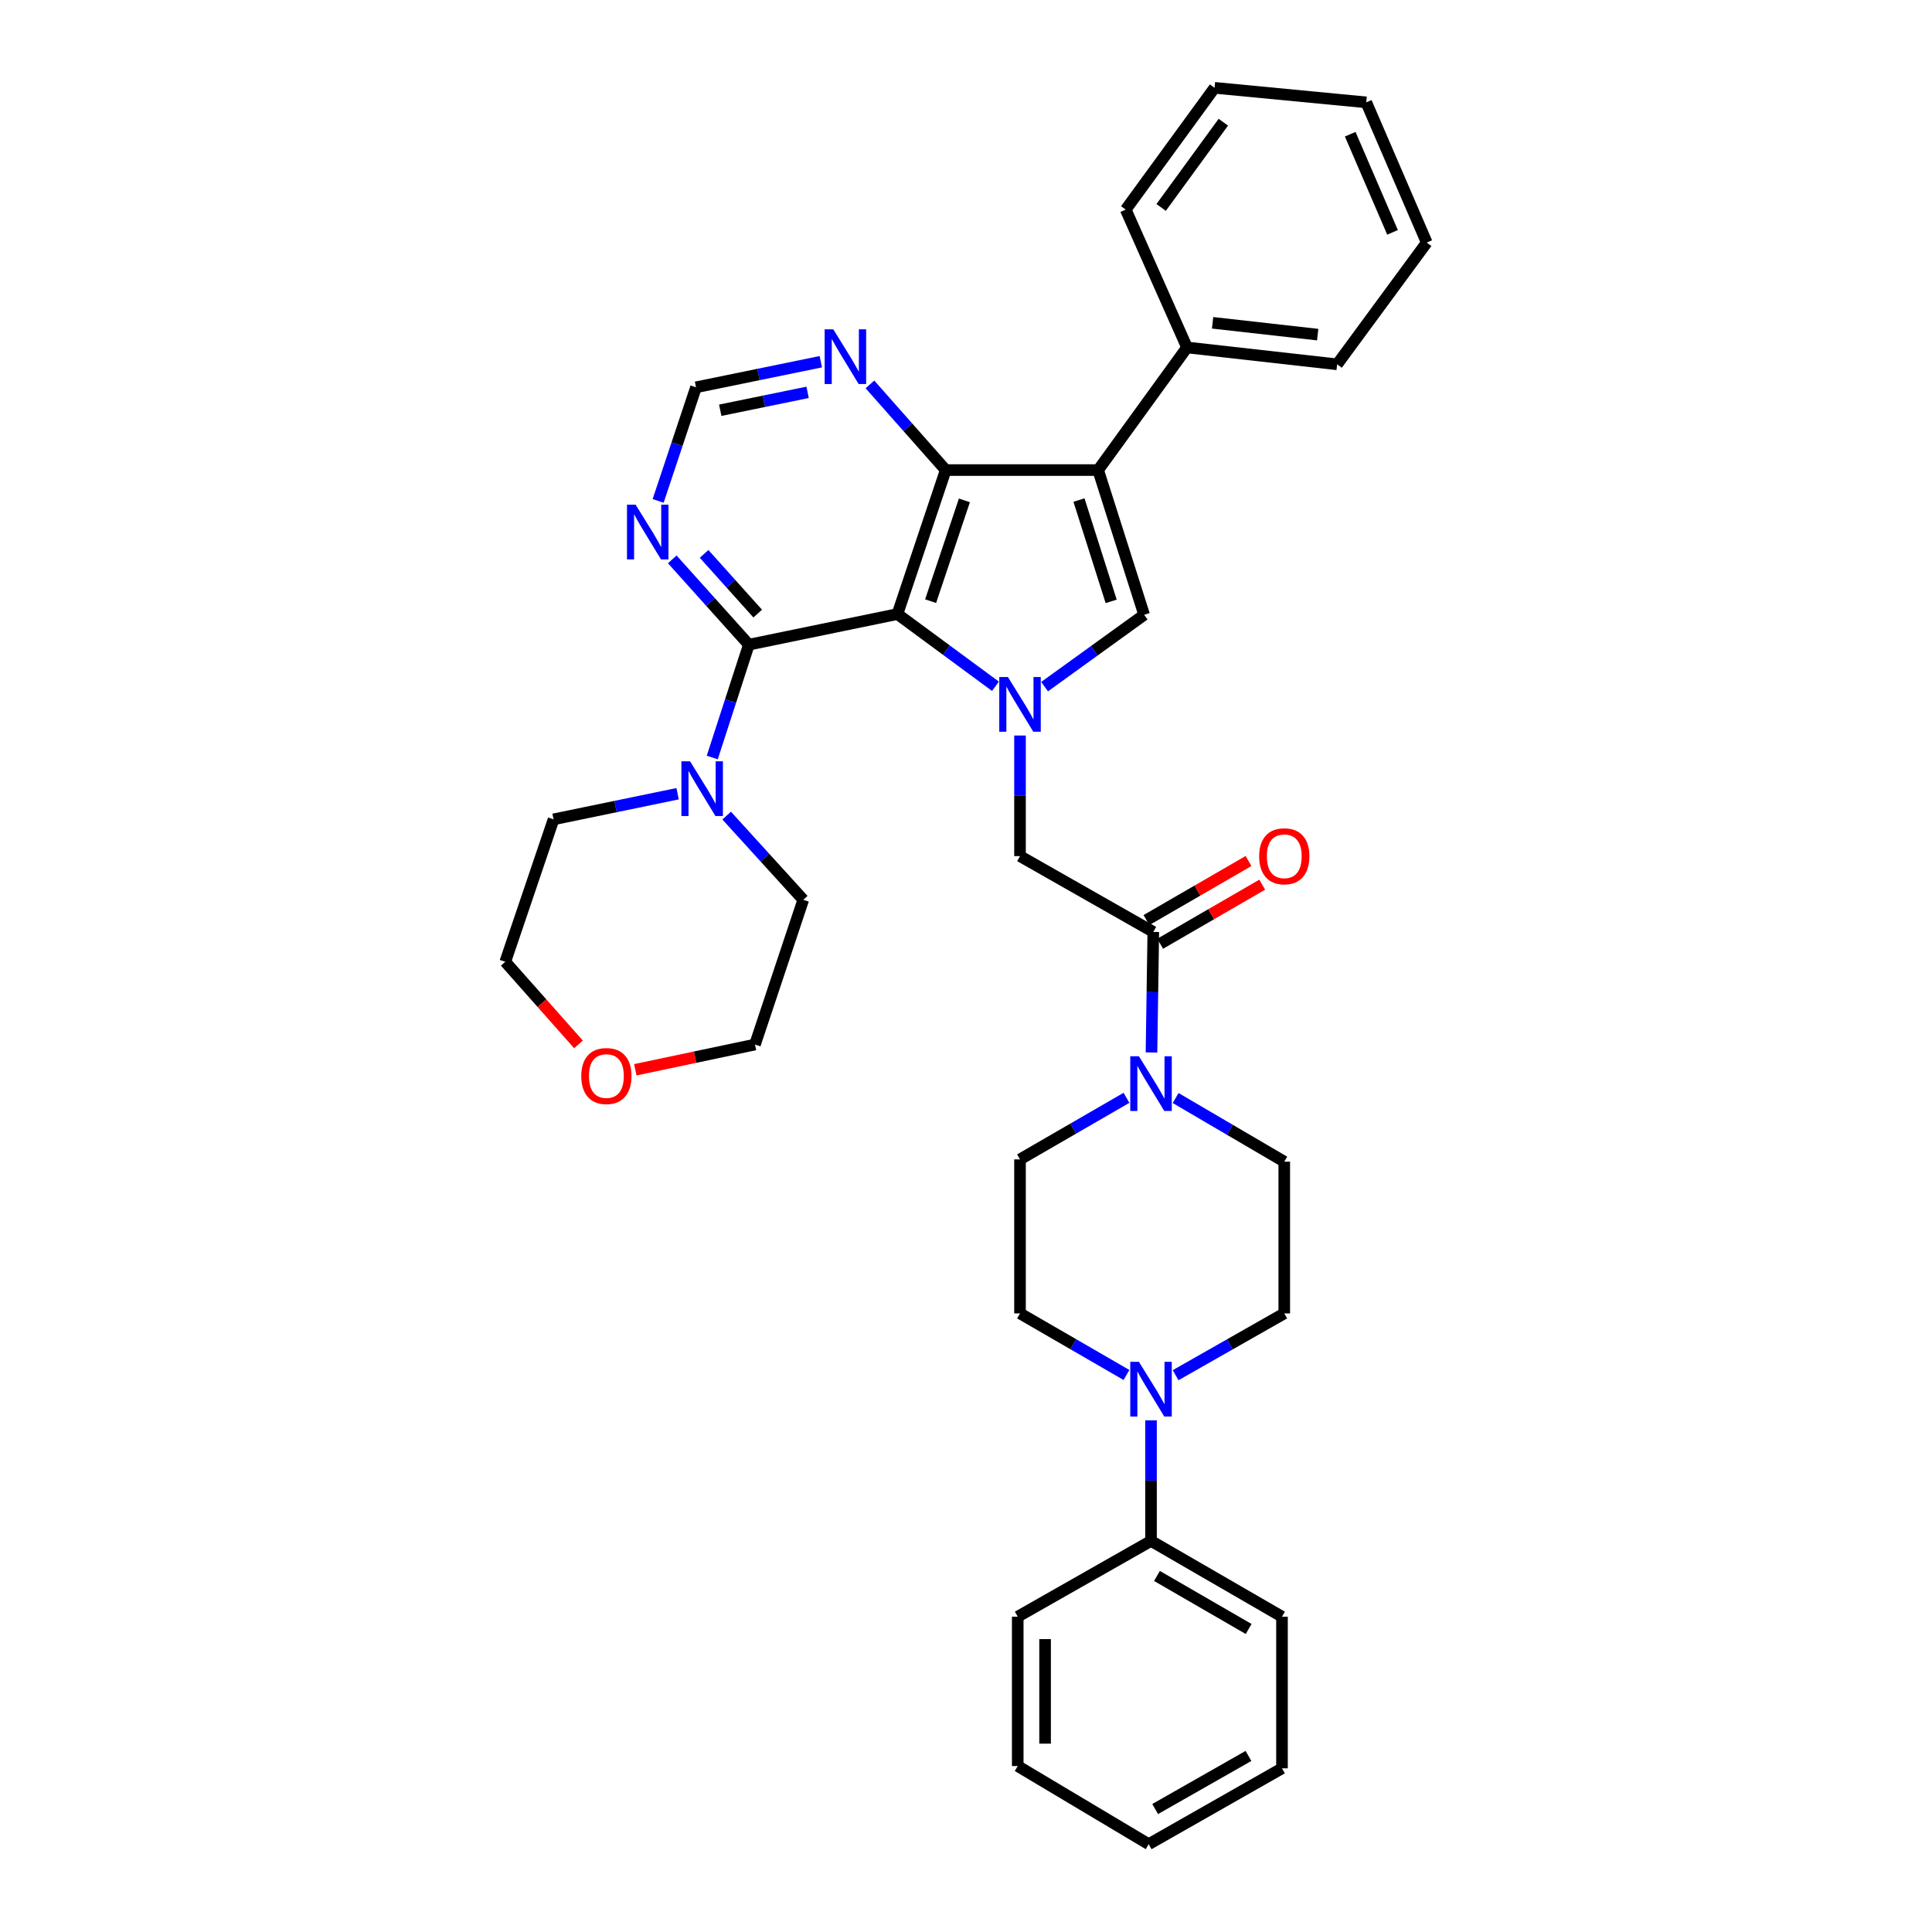 <?xml version='1.0' encoding='iso-8859-1'?>
<svg version='1.1' baseProfile='full'
              xmlns='http://www.w3.org/2000/svg'
                      xmlns:rdkit='http://www.rdkit.org/xml'
                      xmlns:xlink='http://www.w3.org/1999/xlink'
                  xml:space='preserve'
width='1000px' height='1000px' viewBox='0 0 1000 1000'>
<!-- END OF HEADER -->
<rect style='opacity:1.0;fill:#FFFFFF;stroke:none' width='1000' height='1000' x='0' y='0'> </rect>
<path class='bond-0' d='M 464.516,317.837 L 489.882,336.528' style='fill:none;fill-rule:evenodd;stroke:#000000;stroke-width:6px;stroke-linecap:butt;stroke-linejoin:miter;stroke-opacity:1' />
<path class='bond-0' d='M 489.882,336.528 L 515.248,355.218' style='fill:none;fill-rule:evenodd;stroke:#0000FF;stroke-width:6px;stroke-linecap:butt;stroke-linejoin:miter;stroke-opacity:1' />
<path class='bond-2' d='M 464.516,317.837 L 489.501,243.307' style='fill:none;fill-rule:evenodd;stroke:#000000;stroke-width:6px;stroke-linecap:butt;stroke-linejoin:miter;stroke-opacity:1' />
<path class='bond-2' d='M 481.685,311.157 L 499.175,258.986' style='fill:none;fill-rule:evenodd;stroke:#000000;stroke-width:6px;stroke-linecap:butt;stroke-linejoin:miter;stroke-opacity:1' />
<path class='bond-4' d='M 464.516,317.837 L 387.602,333.676' style='fill:none;fill-rule:evenodd;stroke:#000000;stroke-width:6px;stroke-linecap:butt;stroke-linejoin:miter;stroke-opacity:1' />
<path class='bond-3' d='M 540.678,355.404 L 566.44,336.813' style='fill:none;fill-rule:evenodd;stroke:#0000FF;stroke-width:6px;stroke-linecap:butt;stroke-linejoin:miter;stroke-opacity:1' />
<path class='bond-3' d='M 566.44,336.813 L 592.202,318.223' style='fill:none;fill-rule:evenodd;stroke:#000000;stroke-width:6px;stroke-linecap:butt;stroke-linejoin:miter;stroke-opacity:1' />
<path class='bond-8' d='M 527.958,380.707 L 527.958,411.916' style='fill:none;fill-rule:evenodd;stroke:#0000FF;stroke-width:6px;stroke-linecap:butt;stroke-linejoin:miter;stroke-opacity:1' />
<path class='bond-8' d='M 527.958,411.916 L 527.958,443.125' style='fill:none;fill-rule:evenodd;stroke:#000000;stroke-width:6px;stroke-linecap:butt;stroke-linejoin:miter;stroke-opacity:1' />
<path class='bond-1' d='M 568.397,243.307 L 489.501,243.307' style='fill:none;fill-rule:evenodd;stroke:#000000;stroke-width:6px;stroke-linecap:butt;stroke-linejoin:miter;stroke-opacity:1' />
<path class='bond-13' d='M 568.397,243.307 L 614.403,179.841' style='fill:none;fill-rule:evenodd;stroke:#000000;stroke-width:6px;stroke-linecap:butt;stroke-linejoin:miter;stroke-opacity:1' />
<path class='bond-35' d='M 568.397,243.307 L 592.202,318.223' style='fill:none;fill-rule:evenodd;stroke:#000000;stroke-width:6px;stroke-linecap:butt;stroke-linejoin:miter;stroke-opacity:1' />
<path class='bond-35' d='M 558.476,258.831 L 575.14,311.272' style='fill:none;fill-rule:evenodd;stroke:#000000;stroke-width:6px;stroke-linecap:butt;stroke-linejoin:miter;stroke-opacity:1' />
<path class='bond-11' d='M 489.501,243.307 L 469.886,221.137' style='fill:none;fill-rule:evenodd;stroke:#000000;stroke-width:6px;stroke-linecap:butt;stroke-linejoin:miter;stroke-opacity:1' />
<path class='bond-11' d='M 469.886,221.137 L 450.272,198.968' style='fill:none;fill-rule:evenodd;stroke:#0000FF;stroke-width:6px;stroke-linecap:butt;stroke-linejoin:miter;stroke-opacity:1' />
<path class='bond-7' d='M 387.602,333.676 L 378.132,362.882' style='fill:none;fill-rule:evenodd;stroke:#000000;stroke-width:6px;stroke-linecap:butt;stroke-linejoin:miter;stroke-opacity:1' />
<path class='bond-7' d='M 378.132,362.882 L 368.662,392.088' style='fill:none;fill-rule:evenodd;stroke:#0000FF;stroke-width:6px;stroke-linecap:butt;stroke-linejoin:miter;stroke-opacity:1' />
<path class='bond-10' d='M 387.602,333.676 L 367.783,311.605' style='fill:none;fill-rule:evenodd;stroke:#000000;stroke-width:6px;stroke-linecap:butt;stroke-linejoin:miter;stroke-opacity:1' />
<path class='bond-10' d='M 367.783,311.605 L 347.963,289.534' style='fill:none;fill-rule:evenodd;stroke:#0000FF;stroke-width:6px;stroke-linecap:butt;stroke-linejoin:miter;stroke-opacity:1' />
<path class='bond-10' d='M 392.189,317.597 L 378.315,302.147' style='fill:none;fill-rule:evenodd;stroke:#000000;stroke-width:6px;stroke-linecap:butt;stroke-linejoin:miter;stroke-opacity:1' />
<path class='bond-10' d='M 378.315,302.147 L 364.442,286.697' style='fill:none;fill-rule:evenodd;stroke:#0000FF;stroke-width:6px;stroke-linecap:butt;stroke-linejoin:miter;stroke-opacity:1' />
<path class='bond-5' d='M 596.944,482.36 L 527.958,443.125' style='fill:none;fill-rule:evenodd;stroke:#000000;stroke-width:6px;stroke-linecap:butt;stroke-linejoin:miter;stroke-opacity:1' />
<path class='bond-6' d='M 596.944,482.36 L 596.476,513.558' style='fill:none;fill-rule:evenodd;stroke:#000000;stroke-width:6px;stroke-linecap:butt;stroke-linejoin:miter;stroke-opacity:1' />
<path class='bond-6' d='M 596.476,513.558 L 596.007,544.755' style='fill:none;fill-rule:evenodd;stroke:#0000FF;stroke-width:6px;stroke-linecap:butt;stroke-linejoin:miter;stroke-opacity:1' />
<path class='bond-18' d='M 600.49,488.486 L 626.906,473.197' style='fill:none;fill-rule:evenodd;stroke:#000000;stroke-width:6px;stroke-linecap:butt;stroke-linejoin:miter;stroke-opacity:1' />
<path class='bond-18' d='M 626.906,473.197 L 653.323,457.908' style='fill:none;fill-rule:evenodd;stroke:#FF0000;stroke-width:6px;stroke-linecap:butt;stroke-linejoin:miter;stroke-opacity:1' />
<path class='bond-18' d='M 593.399,476.234 L 619.815,460.945' style='fill:none;fill-rule:evenodd;stroke:#000000;stroke-width:6px;stroke-linecap:butt;stroke-linejoin:miter;stroke-opacity:1' />
<path class='bond-18' d='M 619.815,460.945 L 646.232,445.656' style='fill:none;fill-rule:evenodd;stroke:#FF0000;stroke-width:6px;stroke-linecap:butt;stroke-linejoin:miter;stroke-opacity:1' />
<path class='bond-14' d='M 608.503,568.34 L 636.619,584.809' style='fill:none;fill-rule:evenodd;stroke:#0000FF;stroke-width:6px;stroke-linecap:butt;stroke-linejoin:miter;stroke-opacity:1' />
<path class='bond-14' d='M 636.619,584.809 L 664.735,601.277' style='fill:none;fill-rule:evenodd;stroke:#000000;stroke-width:6px;stroke-linecap:butt;stroke-linejoin:miter;stroke-opacity:1' />
<path class='bond-15' d='M 583.066,568.223 L 555.512,584.16' style='fill:none;fill-rule:evenodd;stroke:#0000FF;stroke-width:6px;stroke-linecap:butt;stroke-linejoin:miter;stroke-opacity:1' />
<path class='bond-15' d='M 555.512,584.16 L 527.958,600.098' style='fill:none;fill-rule:evenodd;stroke:#000000;stroke-width:6px;stroke-linecap:butt;stroke-linejoin:miter;stroke-opacity:1' />
<path class='bond-21' d='M 350.732,410.831 L 318.627,417.462' style='fill:none;fill-rule:evenodd;stroke:#0000FF;stroke-width:6px;stroke-linecap:butt;stroke-linejoin:miter;stroke-opacity:1' />
<path class='bond-21' d='M 318.627,417.462 L 286.521,424.093' style='fill:none;fill-rule:evenodd;stroke:#000000;stroke-width:6px;stroke-linecap:butt;stroke-linejoin:miter;stroke-opacity:1' />
<path class='bond-22' d='M 376.119,422.149 L 395.942,443.938' style='fill:none;fill-rule:evenodd;stroke:#0000FF;stroke-width:6px;stroke-linecap:butt;stroke-linejoin:miter;stroke-opacity:1' />
<path class='bond-22' d='M 395.942,443.938 L 415.765,465.727' style='fill:none;fill-rule:evenodd;stroke:#000000;stroke-width:6px;stroke-linecap:butt;stroke-linejoin:miter;stroke-opacity:1' />
<path class='bond-9' d='M 583.066,711.694 L 555.512,695.757' style='fill:none;fill-rule:evenodd;stroke:#0000FF;stroke-width:6px;stroke-linecap:butt;stroke-linejoin:miter;stroke-opacity:1' />
<path class='bond-9' d='M 555.512,695.757 L 527.958,679.819' style='fill:none;fill-rule:evenodd;stroke:#000000;stroke-width:6px;stroke-linecap:butt;stroke-linejoin:miter;stroke-opacity:1' />
<path class='bond-19' d='M 595.765,735.162 L 595.765,766.367' style='fill:none;fill-rule:evenodd;stroke:#0000FF;stroke-width:6px;stroke-linecap:butt;stroke-linejoin:miter;stroke-opacity:1' />
<path class='bond-19' d='M 595.765,766.367 L 595.765,797.572' style='fill:none;fill-rule:evenodd;stroke:#000000;stroke-width:6px;stroke-linecap:butt;stroke-linejoin:miter;stroke-opacity:1' />
<path class='bond-39' d='M 608.488,711.804 L 636.612,695.811' style='fill:none;fill-rule:evenodd;stroke:#0000FF;stroke-width:6px;stroke-linecap:butt;stroke-linejoin:miter;stroke-opacity:1' />
<path class='bond-39' d='M 636.612,695.811 L 664.735,679.819' style='fill:none;fill-rule:evenodd;stroke:#000000;stroke-width:6px;stroke-linecap:butt;stroke-linejoin:miter;stroke-opacity:1' />
<path class='bond-12' d='M 340.647,259.259 L 350.452,229.864' style='fill:none;fill-rule:evenodd;stroke:#0000FF;stroke-width:6px;stroke-linecap:butt;stroke-linejoin:miter;stroke-opacity:1' />
<path class='bond-12' d='M 350.452,229.864 L 360.258,200.469' style='fill:none;fill-rule:evenodd;stroke:#000000;stroke-width:6px;stroke-linecap:butt;stroke-linejoin:miter;stroke-opacity:1' />
<path class='bond-36' d='M 424.859,187.222 L 392.559,193.846' style='fill:none;fill-rule:evenodd;stroke:#0000FF;stroke-width:6px;stroke-linecap:butt;stroke-linejoin:miter;stroke-opacity:1' />
<path class='bond-36' d='M 392.559,193.846 L 360.258,200.469' style='fill:none;fill-rule:evenodd;stroke:#000000;stroke-width:6px;stroke-linecap:butt;stroke-linejoin:miter;stroke-opacity:1' />
<path class='bond-36' d='M 418.013,203.076 L 395.402,207.713' style='fill:none;fill-rule:evenodd;stroke:#0000FF;stroke-width:6px;stroke-linecap:butt;stroke-linejoin:miter;stroke-opacity:1' />
<path class='bond-36' d='M 395.402,207.713 L 372.792,212.35' style='fill:none;fill-rule:evenodd;stroke:#000000;stroke-width:6px;stroke-linecap:butt;stroke-linejoin:miter;stroke-opacity:1' />
<path class='bond-25' d='M 614.403,179.841 L 692.103,188.578' style='fill:none;fill-rule:evenodd;stroke:#000000;stroke-width:6px;stroke-linecap:butt;stroke-linejoin:miter;stroke-opacity:1' />
<path class='bond-25' d='M 627.64,167.084 L 682.03,173.201' style='fill:none;fill-rule:evenodd;stroke:#000000;stroke-width:6px;stroke-linecap:butt;stroke-linejoin:miter;stroke-opacity:1' />
<path class='bond-26' d='M 614.403,179.841 L 582.67,108.488' style='fill:none;fill-rule:evenodd;stroke:#000000;stroke-width:6px;stroke-linecap:butt;stroke-linejoin:miter;stroke-opacity:1' />
<path class='bond-17' d='M 664.735,601.277 L 664.735,679.819' style='fill:none;fill-rule:evenodd;stroke:#000000;stroke-width:6px;stroke-linecap:butt;stroke-linejoin:miter;stroke-opacity:1' />
<path class='bond-16' d='M 527.958,600.098 L 527.958,679.819' style='fill:none;fill-rule:evenodd;stroke:#000000;stroke-width:6px;stroke-linecap:butt;stroke-linejoin:miter;stroke-opacity:1' />
<path class='bond-27' d='M 595.765,797.572 L 663.556,836.792' style='fill:none;fill-rule:evenodd;stroke:#000000;stroke-width:6px;stroke-linecap:butt;stroke-linejoin:miter;stroke-opacity:1' />
<path class='bond-27' d='M 598.844,815.708 L 646.298,843.162' style='fill:none;fill-rule:evenodd;stroke:#000000;stroke-width:6px;stroke-linecap:butt;stroke-linejoin:miter;stroke-opacity:1' />
<path class='bond-28' d='M 595.765,797.572 L 526.778,836.792' style='fill:none;fill-rule:evenodd;stroke:#000000;stroke-width:6px;stroke-linecap:butt;stroke-linejoin:miter;stroke-opacity:1' />
<path class='bond-20' d='M 328.831,553.717 L 359.805,547.18' style='fill:none;fill-rule:evenodd;stroke:#FF0000;stroke-width:6px;stroke-linecap:butt;stroke-linejoin:miter;stroke-opacity:1' />
<path class='bond-20' d='M 359.805,547.18 L 390.779,540.643' style='fill:none;fill-rule:evenodd;stroke:#000000;stroke-width:6px;stroke-linecap:butt;stroke-linejoin:miter;stroke-opacity:1' />
<path class='bond-37' d='M 299.428,540.582 L 280.478,519.198' style='fill:none;fill-rule:evenodd;stroke:#FF0000;stroke-width:6px;stroke-linecap:butt;stroke-linejoin:miter;stroke-opacity:1' />
<path class='bond-37' d='M 280.478,519.198 L 261.528,497.814' style='fill:none;fill-rule:evenodd;stroke:#000000;stroke-width:6px;stroke-linecap:butt;stroke-linejoin:miter;stroke-opacity:1' />
<path class='bond-24' d='M 286.521,424.093 L 261.528,497.814' style='fill:none;fill-rule:evenodd;stroke:#000000;stroke-width:6px;stroke-linecap:butt;stroke-linejoin:miter;stroke-opacity:1' />
<path class='bond-23' d='M 415.765,465.727 L 390.779,540.643' style='fill:none;fill-rule:evenodd;stroke:#000000;stroke-width:6px;stroke-linecap:butt;stroke-linejoin:miter;stroke-opacity:1' />
<path class='bond-30' d='M 692.103,188.578 L 738.472,125.553' style='fill:none;fill-rule:evenodd;stroke:#000000;stroke-width:6px;stroke-linecap:butt;stroke-linejoin:miter;stroke-opacity:1' />
<path class='bond-31' d='M 582.67,108.488 L 628.653,45.455' style='fill:none;fill-rule:evenodd;stroke:#000000;stroke-width:6px;stroke-linecap:butt;stroke-linejoin:miter;stroke-opacity:1' />
<path class='bond-31' d='M 601.004,107.375 L 633.192,63.252' style='fill:none;fill-rule:evenodd;stroke:#000000;stroke-width:6px;stroke-linecap:butt;stroke-linejoin:miter;stroke-opacity:1' />
<path class='bond-29' d='M 663.556,836.792 L 663.556,915.286' style='fill:none;fill-rule:evenodd;stroke:#000000;stroke-width:6px;stroke-linecap:butt;stroke-linejoin:miter;stroke-opacity:1' />
<path class='bond-32' d='M 526.778,836.792 L 526.778,914.107' style='fill:none;fill-rule:evenodd;stroke:#000000;stroke-width:6px;stroke-linecap:butt;stroke-linejoin:miter;stroke-opacity:1' />
<path class='bond-32' d='M 540.934,848.389 L 540.934,902.51' style='fill:none;fill-rule:evenodd;stroke:#000000;stroke-width:6px;stroke-linecap:butt;stroke-linejoin:miter;stroke-opacity:1' />
<path class='bond-40' d='M 663.556,915.286 L 594.561,954.545' style='fill:none;fill-rule:evenodd;stroke:#000000;stroke-width:6px;stroke-linecap:butt;stroke-linejoin:miter;stroke-opacity:1' />
<path class='bond-40' d='M 646.205,908.872 L 597.91,936.353' style='fill:none;fill-rule:evenodd;stroke:#000000;stroke-width:6px;stroke-linecap:butt;stroke-linejoin:miter;stroke-opacity:1' />
<path class='bond-38' d='M 738.472,125.553 L 707.171,52.981' style='fill:none;fill-rule:evenodd;stroke:#000000;stroke-width:6px;stroke-linecap:butt;stroke-linejoin:miter;stroke-opacity:1' />
<path class='bond-38' d='M 720.778,120.274 L 698.868,69.473' style='fill:none;fill-rule:evenodd;stroke:#000000;stroke-width:6px;stroke-linecap:butt;stroke-linejoin:miter;stroke-opacity:1' />
<path class='bond-34' d='M 628.653,45.455 L 707.171,52.981' style='fill:none;fill-rule:evenodd;stroke:#000000;stroke-width:6px;stroke-linecap:butt;stroke-linejoin:miter;stroke-opacity:1' />
<path class='bond-33' d='M 526.778,914.107 L 594.561,954.545' style='fill:none;fill-rule:evenodd;stroke:#000000;stroke-width:6px;stroke-linecap:butt;stroke-linejoin:miter;stroke-opacity:1' />
<path  class='atom-1' d='M 521.698 350.423
L 530.978 365.423
Q 531.898 366.903, 533.378 369.583
Q 534.858 372.263, 534.938 372.423
L 534.938 350.423
L 538.698 350.423
L 538.698 378.743
L 534.818 378.743
L 524.858 362.343
Q 523.698 360.423, 522.458 358.223
Q 521.258 356.023, 520.898 355.343
L 520.898 378.743
L 517.218 378.743
L 517.218 350.423
L 521.698 350.423
' fill='#0000FF'/>
<path  class='atom-7' d='M 589.505 546.718
L 598.785 561.718
Q 599.705 563.198, 601.185 565.878
Q 602.665 568.558, 602.745 568.718
L 602.745 546.718
L 606.505 546.718
L 606.505 575.038
L 602.625 575.038
L 592.665 558.638
Q 591.505 556.718, 590.265 554.518
Q 589.065 552.318, 588.705 551.638
L 588.705 575.038
L 585.025 575.038
L 585.025 546.718
L 589.505 546.718
' fill='#0000FF'/>
<path  class='atom-8' d='M 357.175 394.047
L 366.455 409.047
Q 367.375 410.527, 368.855 413.207
Q 370.335 415.887, 370.415 416.047
L 370.415 394.047
L 374.175 394.047
L 374.175 422.367
L 370.295 422.367
L 360.335 405.967
Q 359.175 404.047, 357.935 401.847
Q 356.735 399.647, 356.375 398.967
L 356.375 422.367
L 352.695 422.367
L 352.695 394.047
L 357.175 394.047
' fill='#0000FF'/>
<path  class='atom-10' d='M 589.505 704.879
L 598.785 719.879
Q 599.705 721.359, 601.185 724.039
Q 602.665 726.719, 602.745 726.879
L 602.745 704.879
L 606.505 704.879
L 606.505 733.199
L 602.625 733.199
L 592.665 716.799
Q 591.505 714.879, 590.265 712.679
Q 589.065 710.479, 588.705 709.799
L 588.705 733.199
L 585.025 733.199
L 585.025 704.879
L 589.505 704.879
' fill='#0000FF'/>
<path  class='atom-11' d='M 329.005 261.233
L 338.285 276.233
Q 339.205 277.713, 340.685 280.393
Q 342.165 283.073, 342.245 283.233
L 342.245 261.233
L 346.005 261.233
L 346.005 289.553
L 342.125 289.553
L 332.165 273.153
Q 331.005 271.233, 329.765 269.033
Q 328.565 266.833, 328.205 266.153
L 328.205 289.553
L 324.525 289.553
L 324.525 261.233
L 329.005 261.233
' fill='#0000FF'/>
<path  class='atom-12' d='M 431.313 170.455
L 440.593 185.455
Q 441.513 186.935, 442.993 189.615
Q 444.473 192.295, 444.553 192.455
L 444.553 170.455
L 448.313 170.455
L 448.313 198.775
L 444.433 198.775
L 434.473 182.375
Q 433.313 180.455, 432.073 178.255
Q 430.873 176.055, 430.513 175.375
L 430.513 198.775
L 426.833 198.775
L 426.833 170.455
L 431.313 170.455
' fill='#0000FF'/>
<path  class='atom-19' d='M 651.735 443.205
Q 651.735 436.405, 655.095 432.605
Q 658.455 428.805, 664.735 428.805
Q 671.015 428.805, 674.375 432.605
Q 677.735 436.405, 677.735 443.205
Q 677.735 450.085, 674.335 454.005
Q 670.935 457.885, 664.735 457.885
Q 658.495 457.885, 655.095 454.005
Q 651.735 450.125, 651.735 443.205
M 664.735 454.685
Q 669.055 454.685, 671.375 451.805
Q 673.735 448.885, 673.735 443.205
Q 673.735 437.645, 671.375 434.845
Q 669.055 432.005, 664.735 432.005
Q 660.415 432.005, 658.055 434.805
Q 655.735 437.605, 655.735 443.205
Q 655.735 448.925, 658.055 451.805
Q 660.415 454.685, 664.735 454.685
' fill='#FF0000'/>
<path  class='atom-21' d='M 300.866 556.955
Q 300.866 550.155, 304.226 546.355
Q 307.586 542.555, 313.866 542.555
Q 320.146 542.555, 323.506 546.355
Q 326.866 550.155, 326.866 556.955
Q 326.866 563.835, 323.466 567.755
Q 320.066 571.635, 313.866 571.635
Q 307.626 571.635, 304.226 567.755
Q 300.866 563.875, 300.866 556.955
M 313.866 568.435
Q 318.186 568.435, 320.506 565.555
Q 322.866 562.635, 322.866 556.955
Q 322.866 551.395, 320.506 548.595
Q 318.186 545.755, 313.866 545.755
Q 309.546 545.755, 307.186 548.555
Q 304.866 551.355, 304.866 556.955
Q 304.866 562.675, 307.186 565.555
Q 309.546 568.435, 313.866 568.435
' fill='#FF0000'/>
</svg>
